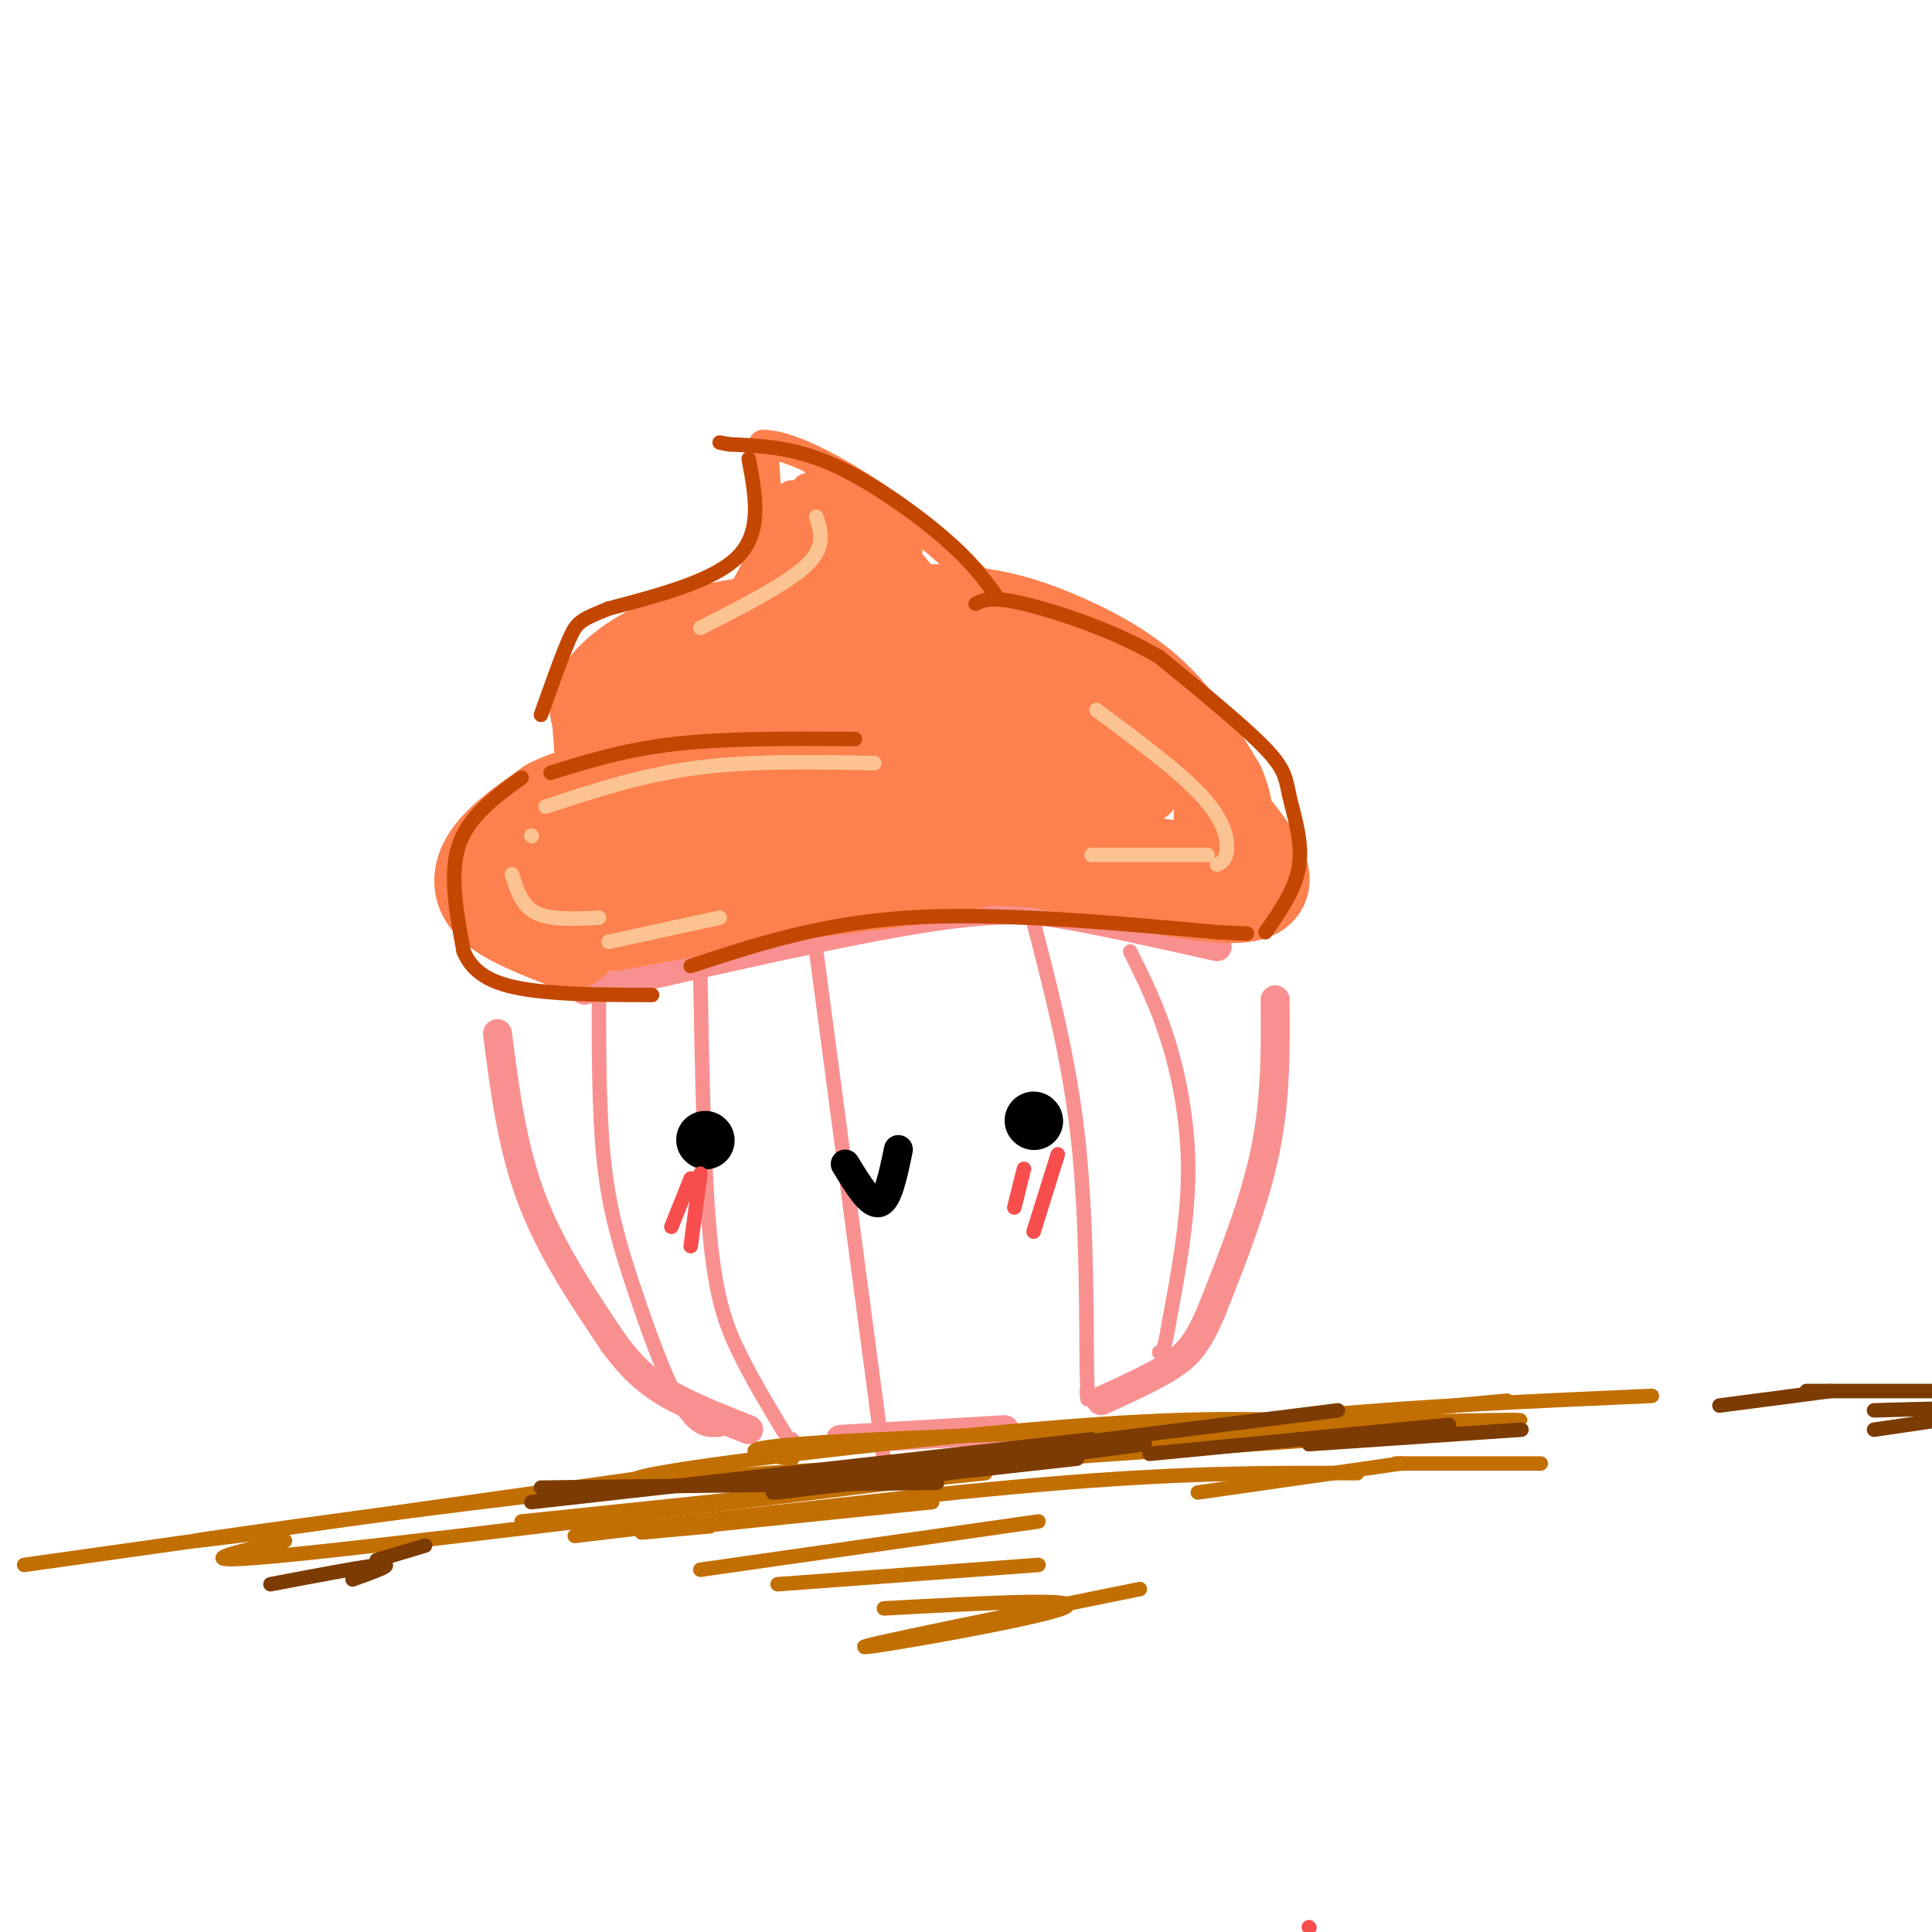 <svg viewBox='0 0 400 400' version='1.1' xmlns='http://www.w3.org/2000/svg' xmlns:xlink='http://www.w3.org/1999/xlink'><g fill='none' stroke='rgb(249,144,144)' stroke-width='6' stroke-linecap='round' stroke-linejoin='round'><path d='M121,205c27.044,-6.200 54.089,-12.400 71,-15c16.911,-2.600 23.689,-1.600 32,0c8.311,1.600 18.156,3.800 28,6'/><path d='M103,214c1.500,11.667 3.000,23.333 7,34c4.000,10.667 10.500,20.333 17,30'/><path d='M127,278c5.133,7.067 9.467,9.733 14,12c4.533,2.267 9.267,4.133 14,6'/><path d='M264,207c0.083,10.167 0.167,20.333 -2,31c-2.167,10.667 -6.583,21.833 -11,33'/><path d='M251,271c-3.089,7.489 -5.311,9.711 -9,12c-3.689,2.289 -8.844,4.644 -14,7'/><path d='M174,298c0.000,0.000 34.000,-2.000 34,-2'/></g>
<g fill='none' stroke='rgb(249,144,144)' stroke-width='3' stroke-linecap='round' stroke-linejoin='round'><path d='M124,205c-0.006,12.565 -0.012,25.131 1,35c1.012,9.869 3.042,17.042 6,26c2.958,8.958 6.845,19.702 10,25c3.155,5.298 5.577,5.149 8,5'/><path d='M169,197c0.000,0.000 13.000,98.000 13,98'/><path d='M182,295c2.167,16.333 1.083,8.167 0,0'/><path d='M214,191c3.583,13.833 7.167,27.667 9,43c1.833,15.333 1.917,32.167 2,49'/><path d='M225,283c0.333,9.000 0.167,7.000 0,5'/><path d='M234,197c2.844,5.711 5.689,11.422 8,19c2.311,7.578 4.089,17.022 4,27c-0.089,9.978 -2.044,20.489 -4,31'/><path d='M242,274c-1.000,6.167 -1.500,6.083 -2,6'/><path d='M145,202c0.378,20.489 0.756,40.978 2,54c1.244,13.022 3.356,18.578 6,24c2.644,5.422 5.822,10.711 9,16'/><path d='M162,296c1.833,3.000 1.917,2.500 2,2'/></g>
<g fill='none' stroke='rgb(252,129,78)' stroke-width='20' stroke-linecap='round' stroke-linejoin='round'><path d='M118,195c-6.489,-2.489 -12.978,-4.978 -16,-8c-3.022,-3.022 -2.578,-6.578 0,-10c2.578,-3.422 7.289,-6.711 12,-10'/><path d='M114,167c4.311,-2.267 9.089,-2.933 11,-4c1.911,-1.067 0.956,-2.533 0,-4'/><path d='M125,159c-0.167,-3.000 -0.583,-8.500 -1,-14'/><path d='M124,145c2.200,-4.622 8.200,-9.178 16,-12c7.800,-2.822 17.400,-3.911 27,-5'/><path d='M167,128c9.973,-1.172 21.405,-1.603 30,-1c8.595,0.603 14.352,2.239 21,5c6.648,2.761 14.185,6.646 20,12c5.815,5.354 9.907,12.177 14,19'/><path d='M252,163c2.500,5.667 1.750,10.333 1,15'/><path d='M253,178c0.167,2.500 0.083,1.250 0,0'/><path d='M253,169c6.000,7.333 12.000,14.667 5,16c-7.000,1.333 -27.000,-3.333 -47,-8'/><path d='M211,177c-15.889,-1.956 -32.111,-2.844 -48,-1c-15.889,1.844 -31.444,6.422 -47,11'/><path d='M121,187c15.863,-4.780 31.726,-9.560 59,-10c27.274,-0.440 65.958,3.458 64,3c-1.958,-0.458 -44.560,-5.274 -67,-7c-22.440,-1.726 -24.720,-0.363 -27,1'/><path d='M150,174c-10.167,2.833 -22.083,9.417 -34,16'/><path d='M122,190c0.000,0.000 71.000,-9.000 71,-9'/><path d='M120,191c0.000,0.000 82.000,-13.000 82,-13'/><path d='M127,191c0.000,0.000 76.000,-14.000 76,-14'/><path d='M173,169c-0.108,-1.689 -0.216,-3.378 -15,0c-14.784,3.378 -44.243,11.825 -45,12c-0.757,0.175 27.190,-7.920 54,-12c26.810,-4.080 52.485,-4.146 54,-6c1.515,-1.854 -21.130,-5.497 -42,-7c-20.870,-1.503 -39.965,-0.866 -42,1c-2.035,1.866 12.990,4.962 29,6c16.010,1.038 33.005,0.019 50,-1'/><path d='M216,162c14.296,0.072 25.035,0.751 16,-3c-9.035,-3.751 -37.844,-11.932 -62,-15c-24.156,-3.068 -43.659,-1.024 -46,2c-2.341,3.024 12.478,7.029 29,9c16.522,1.971 34.746,1.908 48,0c13.254,-1.908 21.538,-5.660 25,-8c3.462,-2.340 2.102,-3.266 -6,-6c-8.102,-2.734 -22.947,-7.274 -38,-8c-15.053,-0.726 -30.313,2.362 -37,4c-6.687,1.638 -4.800,1.826 -8,3c-3.200,1.174 -11.486,3.336 -4,7c7.486,3.664 30.743,8.832 54,14'/><path d='M187,161c15.845,-0.891 28.458,-10.119 35,-14c6.542,-3.881 7.015,-2.413 -1,-3c-8.015,-0.587 -24.516,-3.227 -40,-3c-15.484,0.227 -29.951,3.322 -38,6c-8.049,2.678 -9.678,4.938 -12,6c-2.322,1.062 -5.335,0.926 0,3c5.335,2.074 19.018,6.357 33,7c13.982,0.643 28.263,-2.353 36,-5c7.737,-2.647 8.929,-4.943 7,-7c-1.929,-2.057 -6.980,-3.873 -18,-3c-11.020,0.873 -28.010,4.437 -45,8'/></g>
<g fill='none' stroke='rgb(252,129,78)' stroke-width='6' stroke-linecap='round' stroke-linejoin='round'><path d='M143,135c5.750,-5.917 11.500,-11.833 14,-19c2.500,-7.167 1.750,-15.583 1,-24'/><path d='M158,92c7.714,-0.131 26.500,11.542 39,23c12.500,11.458 18.714,22.702 16,23c-2.714,0.298 -14.357,-10.351 -26,-21'/><path d='M187,117c-10.038,-8.059 -22.134,-17.707 -24,-12c-1.866,5.707 6.498,26.767 8,27c1.502,0.233 -3.856,-20.362 -6,-27c-2.144,-6.638 -1.072,0.681 0,8'/><path d='M165,113c1.372,3.974 4.801,9.911 2,6c-2.801,-3.911 -11.831,-17.668 -6,-16c5.831,1.668 26.523,18.762 30,21c3.477,2.238 -10.262,-10.381 -24,-23'/><path d='M167,101c2.651,0.923 21.278,14.732 21,13c-0.278,-1.732 -19.459,-19.005 -19,-18c0.459,1.005 20.560,20.287 23,25c2.440,4.713 -12.780,-5.144 -28,-15'/><path d='M164,106c0.012,1.774 14.042,13.708 15,15c0.958,1.292 -11.155,-8.060 -16,-10c-4.845,-1.940 -2.423,3.530 0,9'/></g>
<g fill='none' stroke='rgb(195,71,1)' stroke-width='3' stroke-linecap='round' stroke-linejoin='round'><path d='M155,95c1.417,7.417 2.833,14.833 -2,20c-4.833,5.167 -15.917,8.083 -27,11'/><path d='M126,126c-5.711,2.333 -6.489,2.667 -8,6c-1.511,3.333 -3.756,9.667 -6,16'/><path d='M114,160c7.750,-2.417 15.500,-4.833 26,-6c10.500,-1.167 23.750,-1.083 37,-1'/><path d='M108,161c-5.500,4.000 -11.000,8.000 -13,14c-2.000,6.000 -0.500,14.000 1,22'/><path d='M96,197c2.156,5.156 7.044,7.044 14,8c6.956,0.956 15.978,0.978 25,1'/><path d='M143,200c13.417,-4.417 26.833,-8.833 45,-10c18.167,-1.167 41.083,0.917 64,3'/><path d='M252,193c10.667,0.500 5.333,0.250 0,0'/><path d='M262,193c3.167,-4.518 6.333,-9.036 7,-14c0.667,-4.964 -1.167,-10.375 -2,-14c-0.833,-3.625 -0.667,-5.464 -5,-10c-4.333,-4.536 -13.167,-11.768 -22,-19'/><path d='M240,136c-9.200,-5.400 -21.200,-9.400 -28,-11c-6.800,-1.600 -8.400,-0.800 -10,0'/><path d='M206,123c-2.556,-3.489 -5.111,-6.978 -11,-12c-5.889,-5.022 -15.111,-11.578 -23,-15c-7.889,-3.422 -14.444,-3.711 -21,-4'/><path d='M151,92c-3.500,-0.667 -1.750,-0.333 0,0'/></g>
<g fill='none' stroke='rgb(0,0,0)' stroke-width='12' stroke-linecap='round' stroke-linejoin='round'><path d='M146,236c0.000,0.000 0.100,0.100 0.1,0.1'/><path d='M214,232c0.000,0.000 0.100,0.100 0.1,0.1'/></g>
<g fill='none' stroke='rgb(0,0,0)' stroke-width='6' stroke-linecap='round' stroke-linejoin='round'><path d='M175,241c2.583,4.250 5.167,8.500 7,8c1.833,-0.500 2.917,-5.750 4,-11'/></g>
<g fill='none' stroke='rgb(248,77,77)' stroke-width='3' stroke-linecap='round' stroke-linejoin='round'><path d='M143,244c0.000,0.000 -4.000,10.000 -4,10'/><path d='M145,243c0.000,0.000 -2.000,15.000 -2,15'/><path d='M212,242c0.000,0.000 -2.000,8.000 -2,8'/><path d='M219,239c0.000,0.000 -5.000,16.000 -5,16'/><path d='M271,399c0.000,0.000 0.100,0.100 0.1,0.1'/></g>
<g fill='none' stroke='rgb(252,195,146)' stroke-width='3' stroke-linecap='round' stroke-linejoin='round'><path d='M113,167c9.833,-3.250 19.667,-6.500 31,-8c11.333,-1.500 24.167,-1.250 37,-1'/><path d='M110,173c0.000,0.000 0.100,0.100 0.1,0.1'/><path d='M106,181c1.000,3.250 2.000,6.500 5,8c3.000,1.500 8.000,1.250 13,1'/><path d='M126,195c0.000,0.000 23.000,-5.000 23,-5'/><path d='M226,177c0.000,0.000 24.000,0.000 24,0'/><path d='M252,179c0.911,-0.444 1.822,-0.889 2,-3c0.178,-2.111 -0.378,-5.889 -5,-11c-4.622,-5.111 -13.311,-11.556 -22,-18'/><path d='M169,107c1.000,3.083 2.000,6.167 -2,10c-4.000,3.833 -13.000,8.417 -22,13'/></g>
<g fill='none' stroke='rgb(194,111,1)' stroke-width='3' stroke-linecap='round' stroke-linejoin='round'><path d='M119,318c37.000,-4.417 74.000,-8.833 101,-11c27.000,-2.167 44.000,-2.083 61,-2'/><path d='M193,306c-33.556,1.067 -67.111,2.133 -61,0c6.111,-2.133 51.889,-7.467 81,-10c29.111,-2.533 41.556,-2.267 54,-2'/><path d='M174,305c0.000,0.000 100.000,-7.000 100,-7'/><path d='M196,304c0.000,0.000 97.000,-10.000 97,-10'/><path d='M214,301c0.000,0.000 82.000,-9.000 82,-9'/><path d='M226,298c0.000,0.000 86.000,-8.000 86,-8'/><path d='M228,300c13.500,-2.583 27.000,-5.167 46,-7c19.000,-1.833 43.500,-2.917 68,-4'/><path d='M228,298c49.511,-2.044 99.022,-4.089 84,-4c-15.022,0.089 -94.578,2.311 -130,4c-35.422,1.689 -26.711,2.844 -18,4'/><path d='M247,298c0.000,0.000 -135.000,12.000 -135,12'/><path d='M210,303c-21.667,0.444 -43.333,0.889 -75,4c-31.667,3.111 -73.333,8.889 -88,11c-14.667,2.111 -2.333,0.556 10,-1'/><path d='M147,304c0.000,0.000 -142.000,20.000 -142,20'/><path d='M59,319c-11.167,2.583 -22.333,5.167 0,3c22.333,-2.167 78.167,-9.083 134,-16'/><path d='M108,315c0.000,0.000 96.000,-10.000 96,-10'/><path d='M147,316c-9.833,0.917 -19.667,1.833 -12,1c7.667,-0.833 32.833,-3.417 58,-6'/><path d='M145,325c0.000,0.000 70.000,-10.000 70,-10'/><path d='M161,328c0.000,0.000 54.000,-4.000 54,-4'/><path d='M183,333c21.444,-1.156 42.889,-2.311 37,0c-5.889,2.311 -39.111,8.089 -41,8c-1.889,-0.089 27.556,-6.044 57,-12'/><path d='M248,309c0.000,0.000 42.000,-6.000 42,-6'/><path d='M289,303c0.000,0.000 30.000,0.000 30,0'/></g>
<g fill='none' stroke='rgb(124,59,2)' stroke-width='3' stroke-linecap='round' stroke-linejoin='round'><path d='M160,309c0.000,0.000 63.000,-7.000 63,-7'/><path d='M149,307c0.000,0.000 75.000,-7.000 75,-7'/><path d='M161,309c0.000,0.000 76.000,-10.000 76,-10'/><path d='M194,307c0.000,0.000 -82.000,1.000 -82,1'/><path d='M110,311c0.000,0.000 116.000,-13.000 116,-13'/><path d='M197,302c0.000,0.000 80.000,-10.000 80,-10'/><path d='M238,301c0.000,0.000 62.000,-6.000 62,-6'/><path d='M271,299c0.000,0.000 44.000,-3.000 44,-3'/><path d='M356,291c0.000,0.000 23.000,-3.000 23,-3'/><path d='M374,288c0.000,0.000 39.000,0.000 39,0'/><path d='M388,292c11.500,-0.333 23.000,-0.667 23,0c0.000,0.667 -11.500,2.333 -23,4'/><path d='M78,323c0.000,0.000 10.000,-3.000 10,-3'/><path d='M56,328c10.083,-1.917 20.167,-3.833 23,-4c2.833,-0.167 -1.583,1.417 -6,3'/></g>
</svg>